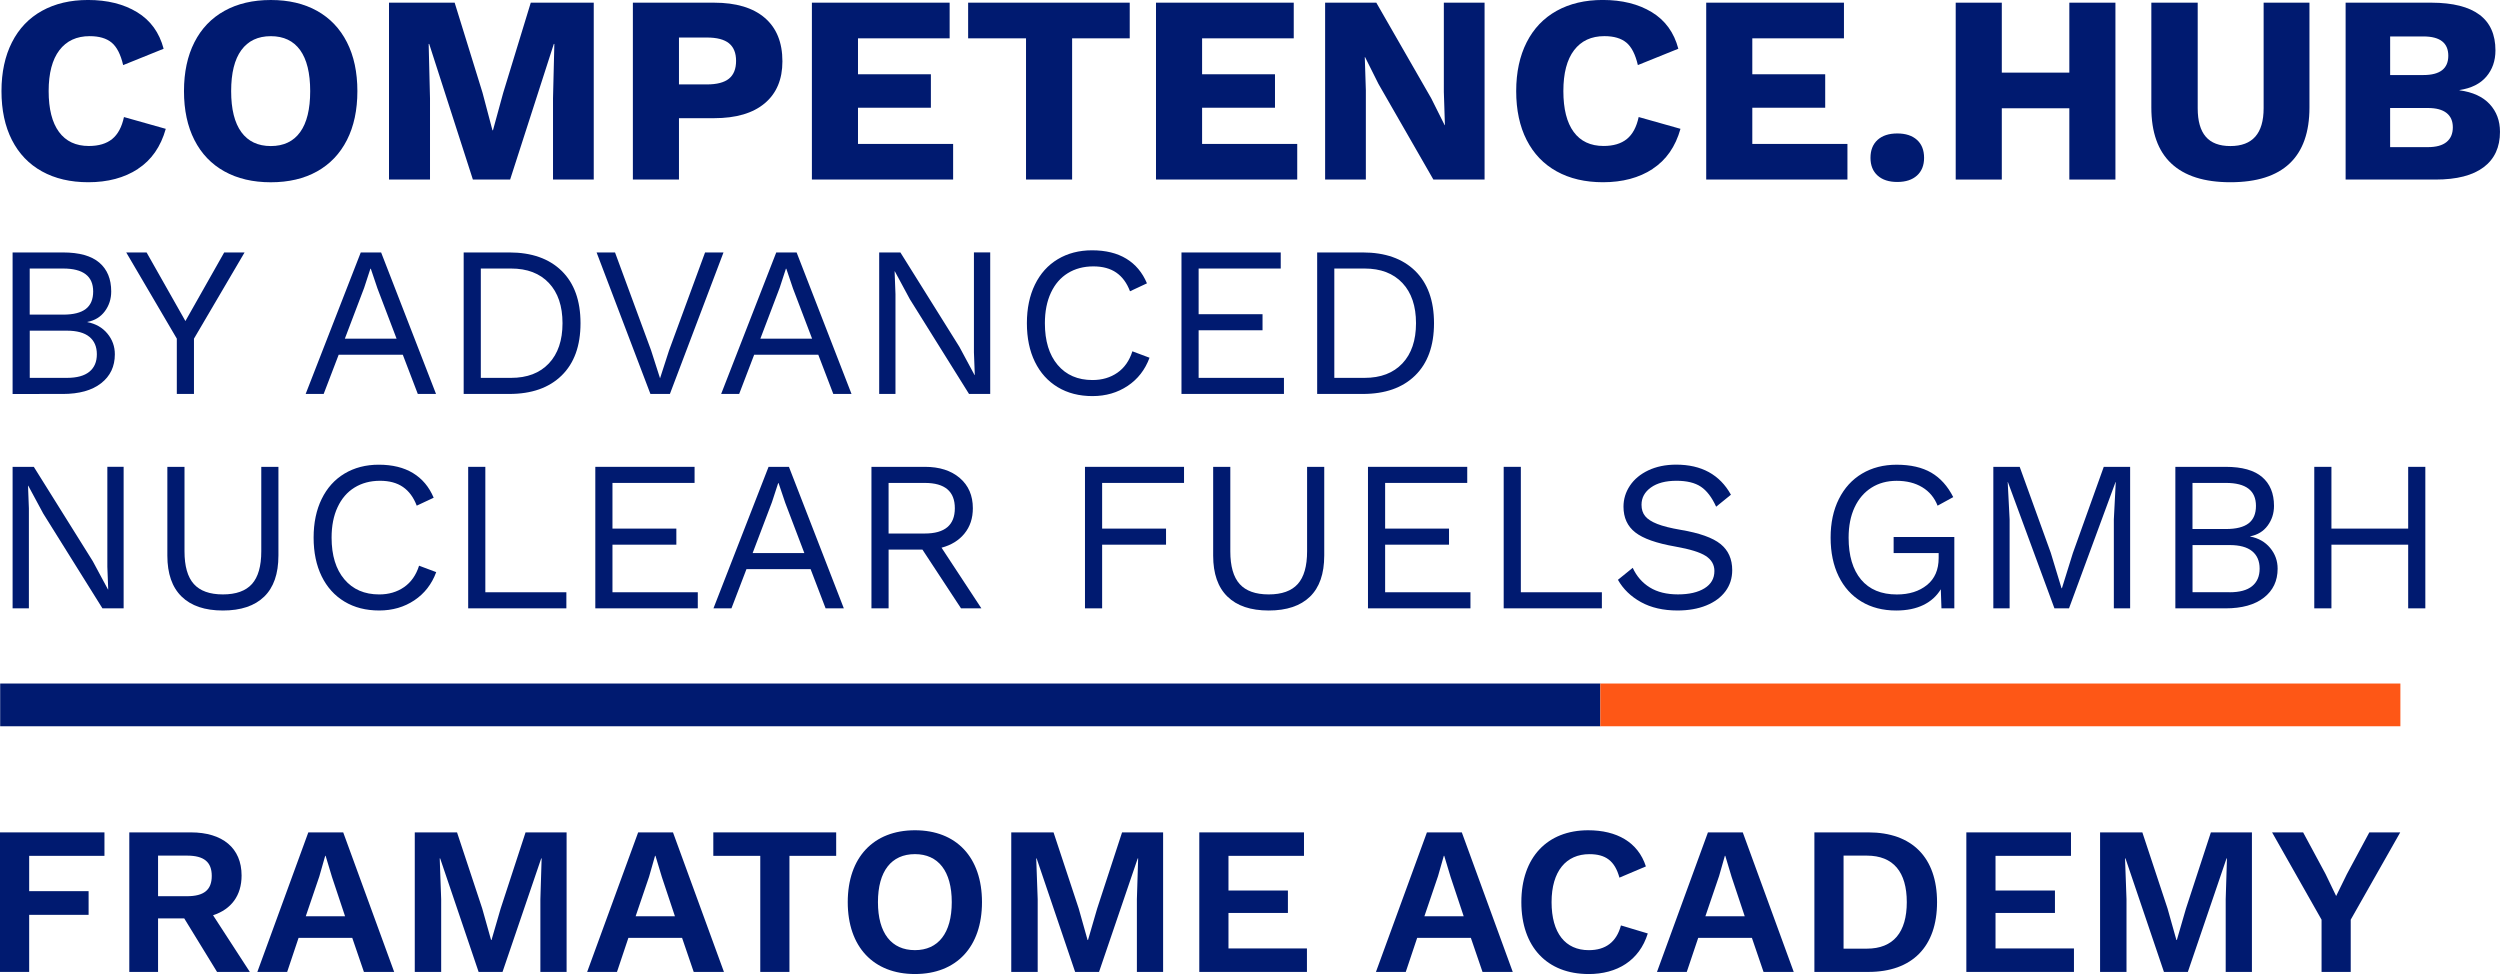 <?xml version="1.0" encoding="UTF-8"?>
<svg id="b" data-name="Calque_2" xmlns="http://www.w3.org/2000/svg" viewBox="0 0 121.272 47.249">
  <defs>
    <style>
      .d {
        fill: #001a70;
      }

      .e {
        fill: #fe5716;
      }
    </style>
  </defs>
  <g id="c" data-name="Calque_71">
    <g>
      <polygon class="d" points="38.82 33.157 .009 33.157 .009 35.23 38.82 35.23 77.63 35.23 77.63 33.157 38.82 33.157"/>
      <rect class="e" x="77.63" y="33.157" width="38.81" height="2.073"/>
      <polygon class="d" points="0 40.378 0 47.147 1.415 47.147 1.415 44.378 4.298 44.378 4.298 43.229 1.415 43.229 1.415 41.516 5.067 41.516 5.067 40.378 0 40.378"/>
      <path class="d" d="M7.667,43.474h1.406c.821,0,1.199-.307,1.199-.984,0-.676-.378-.985-1.199-.985h-1.406v1.969ZM8.939,44.552h-1.272v2.595h-1.395v-6.769h2.985c1.538,0,2.462.759,2.462,2.092,0,.974-.503,1.641-1.384,1.928l1.784,2.749h-1.59l-1.591-2.595Z"/>
      <path class="d" d="M15.488,42.521l.287-1.006h.02l.309,1.026.635,1.907h-1.907l.656-1.928ZM14.956,40.378l-2.473,6.769h1.447l.553-1.651h2.605l.565,1.651h1.468l-2.472-6.769h-1.693Z"/>
      <polygon class="d" points="25.494 40.378 24.284 44.08 23.843 45.599 23.822 45.599 23.392 44.07 22.17 40.378 20.12 40.378 20.12 47.147 21.401 47.147 21.401 43.619 21.33 41.639 21.351 41.639 23.217 47.147 24.377 47.147 26.254 41.639 26.274 41.639 26.213 43.619 26.213 47.147 27.485 47.147 27.485 40.378 25.494 40.378"/>
      <path class="d" d="M31.488,42.521l.287-1.006h.021l.309,1.026.635,1.907h-1.907l.656-1.928ZM30.956,40.378l-2.474,6.769h1.447l.553-1.651h2.605l.564,1.651h1.467l-2.472-6.769h-1.692Z"/>
      <polygon class="d" points="34.602 40.378 34.602 41.516 36.88 41.516 36.88 47.147 38.295 47.147 38.295 41.516 40.562 41.516 40.562 40.378 34.602 40.378"/>
      <path class="d" d="M42.588,43.762c0,1.508.657,2.328,1.795,2.328,1.128,0,1.786-.821,1.786-2.328s-.658-2.329-1.786-2.329c-1.138,0-1.795.821-1.795,2.329M47.635,43.762c0,2.174-1.24,3.487-3.252,3.487-2.009,0-3.26-1.313-3.26-3.487s1.251-3.487,3.26-3.487c2.011,0,3.252,1.313,3.252,3.487"/>
      <polygon class="d" points="54.43 40.378 53.22 44.08 52.778 45.599 52.757 45.599 52.327 44.07 51.106 40.378 49.055 40.378 49.055 47.147 50.337 47.147 50.337 43.619 50.266 41.639 50.286 41.639 52.153 47.147 53.313 47.147 55.19 41.639 55.21 41.639 55.149 43.619 55.149 47.147 56.421 47.147 56.421 40.378 54.43 40.378"/>
      <polygon class="d" points="58.176 40.378 58.176 47.147 63.398 47.147 63.398 46.008 59.592 46.008 59.592 44.286 62.475 44.286 62.475 43.198 59.592 43.198 59.592 41.516 63.255 41.516 63.255 40.378 58.176 40.378"/>
      <path class="d" d="M69.751,42.521l.287-1.006h.02l.309,1.026.635,1.907h-1.907l.655-1.928ZM69.218,40.378l-2.473,6.769h1.447l.553-1.651h2.605l.565,1.651h1.467l-2.471-6.769h-1.693Z"/>
      <path class="d" d="M77.06,47.249c-2.009,0-3.261-1.313-3.261-3.487s1.261-3.487,3.24-3.487c1.386,0,2.421.574,2.801,1.754l-1.283.544c-.225-.821-.676-1.139-1.456-1.139-1.128,0-1.836.821-1.836,2.329,0,1.497.667,2.328,1.806,2.328.81,0,1.343-.39,1.559-1.2l1.302.39c-.41,1.323-1.497,1.969-2.872,1.969"/>
      <path class="d" d="M83.384,42.521l.287-1.006h.02l.308,1.026.636,1.907h-1.909l.657-1.928ZM82.85,40.378l-2.472,6.769h1.445l.555-1.651h2.605l.564,1.651h1.465l-2.472-6.769h-1.692Z"/>
      <path class="d" d="M92.496,43.762c0-1.456-.646-2.257-1.939-2.257h-1.128v4.513h1.128c1.293,0,1.939-.8,1.939-2.256M93.964,43.762c0,2.164-1.211,3.385-3.333,3.385h-2.617v-6.769h2.617c2.123,0,3.333,1.221,3.333,3.385"/>
      <polygon class="d" points="95.385 40.378 95.385 47.147 100.605 47.147 100.605 46.008 96.8 46.008 96.8 44.286 99.683 44.286 99.683 43.198 96.8 43.198 96.8 41.516 100.461 41.516 100.461 40.378 95.385 40.378"/>
      <polygon class="d" points="107.247 40.378 106.037 44.08 105.596 45.599 105.575 45.599 105.145 44.07 103.923 40.378 101.872 40.378 101.872 47.147 103.154 47.147 103.154 43.619 103.083 41.639 103.104 41.639 104.97 47.147 106.13 47.147 108.007 41.639 108.027 41.639 107.966 43.619 107.966 47.147 109.238 47.147 109.238 40.378 107.247 40.378"/>
      <polygon class="d" points="114.933 40.378 113.847 42.398 113.324 43.465 112.81 42.398 111.722 40.378 110.216 40.378 112.616 44.613 112.616 47.147 114.031 47.147 114.031 44.613 116.432 40.378 114.933 40.378"/>
      <g>
        <path class="d" d="M6.689,8.197c-.659.429-1.46.643-2.405.643-.867,0-1.616-.176-2.249-.527-.633-.351-1.118-.858-1.456-1.521C.241,6.129.072,5.339.072,4.42c0-.91.169-1.699.507-2.366.338-.667.823-1.177,1.456-1.528s1.378-.527,2.236-.527c.936,0,1.729.197,2.379.592s1.079.986,1.287,1.774l-1.963.793c-.121-.52-.308-.884-.559-1.092-.251-.208-.606-.312-1.066-.312-.633,0-1.122.228-1.469.682-.346.455-.52,1.116-.52,1.982,0,.867.167,1.528.501,1.982s.817.682,1.449.682c.477,0,.854-.113,1.131-.338.277-.225.468-.58.572-1.066l2.028.572c-.243.866-.694,1.514-1.352,1.943Z"/>
        <path class="d" d="M15.38.527c.628.351,1.111.858,1.449,1.521s.507,1.454.507,2.373-.169,1.709-.507,2.373-.821,1.17-1.449,1.521c-.629.351-1.376.527-2.243.527-.867,0-1.617-.176-2.249-.527-.633-.351-1.118-.858-1.456-1.521-.338-.663-.507-1.454-.507-2.373s.169-1.709.507-2.373c.338-.663.823-1.17,1.456-1.521.632-.351,1.382-.527,2.249-.527.866,0,1.614.176,2.243.527ZM11.707,2.431c-.33.451-.494,1.114-.494,1.989s.165,1.539.494,1.989c.329.45.806.676,1.43.676.624,0,1.098-.226,1.423-.676s.487-1.114.487-1.989-.163-1.538-.487-1.989c-.325-.45-.8-.676-1.423-.676-.624,0-1.101.226-1.43.676Z"/>
        <path class="d" d="M28.802,8.71h-1.976v-3.939l.065-2.639h-.026l-2.119,6.578h-1.807l-2.119-6.578h-.026l.065,2.639v3.939h-1.989V.13h3.185l1.352,4.368.481,1.82h.026l.494-1.807L25.747.13h3.055v8.58Z"/>
        <path class="d" d="M37.096.864c.572.49.858,1.194.858,2.112,0,.875-.286,1.554-.858,2.035-.572.481-1.391.722-2.457.722h-1.703v2.977h-2.236V.13h3.939c1.066,0,1.885.245,2.457.734ZM35.361,3.816c.23-.186.345-.475.345-.865,0-.381-.115-.665-.345-.852-.23-.186-.587-.279-1.073-.279h-1.352v2.275h1.352c.485,0,.843-.093,1.073-.279Z"/>
        <path class="d" d="M46.235,6.981v1.729h-6.851V.13h6.682v1.729h-4.446v1.742h3.536v1.625h-3.536v1.755h4.615Z"/>
        <path class="d" d="M54.802,1.859h-2.795v6.851h-2.236V1.859h-2.808V.13h7.839v1.729Z"/>
        <path class="d" d="M62.927,6.981v1.729h-6.851V.13h6.682v1.729h-4.446v1.742h3.536v1.625h-3.536v1.755h4.615Z"/>
        <path class="d" d="M72.015,8.71h-2.483l-2.665-4.641-.65-1.3h-.013l.052,1.612v4.329h-1.976V.13h2.483l2.665,4.641.65,1.3h.013l-.052-1.612V.13h1.976v8.58Z"/>
        <path class="d" d="M80.166,8.197c-.659.429-1.46.643-2.405.643-.866,0-1.616-.176-2.249-.527-.633-.351-1.118-.858-1.456-1.521-.338-.663-.507-1.454-.507-2.373,0-.91.169-1.699.507-2.366.338-.667.824-1.177,1.456-1.528.632-.351,1.378-.527,2.236-.527.936,0,1.729.197,2.379.592s1.079.986,1.287,1.774l-1.963.793c-.121-.52-.308-.884-.559-1.092-.252-.208-.607-.312-1.066-.312-.633,0-1.122.228-1.469.682-.347.455-.52,1.116-.52,1.982,0,.867.167,1.528.5,1.982s.817.682,1.45.682c.476,0,.853-.113,1.131-.338.277-.225.468-.58.572-1.066l2.028.572c-.243.866-.694,1.514-1.352,1.943Z"/>
        <path class="d" d="M89.617,6.981v1.729h-6.851V.13h6.682v1.729h-4.446v1.742h3.536v1.625h-3.536v1.755h4.615Z"/>
        <path class="d" d="M92.991,6.786c.23.208.344.499.344.871,0,.364-.115.65-.344.858-.23.208-.548.312-.956.312s-.726-.104-.956-.312-.344-.494-.344-.858c0-.372.115-.663.344-.871.23-.208.548-.312.956-.312s.726.104.956.312Z"/>
        <path class="d" d="M102.617.13v8.58h-2.236v-3.458h-3.276v3.458h-2.236V.13h2.236v3.393h3.276V.13h2.236Z"/>
        <path class="d" d="M112.029,5.213c0,1.204-.321,2.111-.962,2.717-.641.607-1.599.91-2.873.91-1.266,0-2.221-.303-2.867-.91-.646-.606-.968-1.512-.968-2.717V.13h2.249v5.122c0,.616.13,1.075.39,1.378.26.304.659.455,1.196.455,1.075,0,1.612-.611,1.612-1.833V.13h2.223v5.083Z"/>
        <path class="d" d="M113.784.13h4.173c2.063.009,3.094.78,3.094,2.314,0,.503-.147.927-.442,1.274-.295.346-.728.563-1.3.65v.013c.641.087,1.129.31,1.462.67s.5.808.5,1.345c0,.746-.264,1.318-.793,1.716-.529.399-1.305.598-2.327.598h-4.368V.13ZM117.555,3.64c.806,0,1.209-.312,1.209-.936s-.403-.936-1.209-.936h-1.612v1.872h1.612ZM117.775,7.137c.399,0,.7-.082.903-.247s.306-.403.306-.715c0-.303-.102-.535-.306-.696-.204-.16-.505-.24-.903-.24h-1.833v1.898h1.833Z"/>
        <path class="d" d="M.611,12.246h2.444c.791,0,1.378.165,1.763.494s.577.795.577,1.399c0,.36-.102.68-.307.957-.205.278-.487.451-.848.52v.011c.402.077.725.26.967.551.243.291.364.628.364,1.009,0,.59-.222,1.058-.666,1.404-.444.347-1.064.52-1.862.52H.611v-6.864ZM3.065,15.262c.492,0,.858-.091,1.097-.275.239-.184.358-.466.358-.848,0-.741-.485-1.113-1.456-1.113h-1.623v2.236h1.623ZM3.242,18.33c.485,0,.849-.099,1.092-.297.243-.198.364-.48.364-.848,0-.367-.121-.65-.364-.848s-.606-.297-1.092-.297h-1.799v2.288h1.799Z"/>
        <path class="d" d="M9.409,16.427v2.683h-.832v-2.683l-2.454-4.181h.988l1.883,3.328,1.882-3.328h.988l-2.454,4.181Z"/>
        <path class="d" d="M19.539,17.207h-3.11l-.728,1.903h-.874l2.673-6.864h.988l2.663,6.864h-.884l-.728-1.903ZM19.237,16.427l-.926-2.433-.323-.957h-.021l-.302.925-.936,2.465h2.507Z"/>
        <path class="d" d="M27.245,13.14c.61.597.915,1.442.915,2.538s-.305,1.941-.915,2.537c-.61.597-1.456.895-2.538.895h-2.215v-6.864h2.215c1.082,0,1.927.298,2.538.894ZM26.626,17.628c.44-.468.661-1.118.661-1.95,0-.832-.22-1.482-.661-1.95-.44-.468-1.052-.702-1.835-.702h-1.467v5.304h1.467c.783,0,1.395-.234,1.835-.702Z"/>
        <path class="d" d="M32.497,19.11h-.946l-2.611-6.864h.894l1.747,4.742.437,1.363.437-1.352,1.747-4.753h.894l-2.6,6.864Z"/>
        <path class="d" d="M39.694,17.207h-3.11l-.728,1.903h-.874l2.673-6.864h.988l2.663,6.864h-.884l-.728-1.903ZM39.393,16.427l-.926-2.433-.323-.957h-.021l-.302.925-.936,2.465h2.507Z"/>
        <path class="d" d="M48.035,19.11h-1.029l-2.871-4.597-.728-1.352h-.011l.042,1.102v4.847h-.79v-6.864h1.029l2.86,4.576.738,1.373h.011l-.042-1.103v-4.847h.79v6.864Z"/>
        <path class="d" d="M54.701,18.72c-.493.329-1.061.494-1.706.494-.644,0-1.206-.144-1.684-.432-.479-.288-.848-.697-1.108-1.227s-.39-1.156-.39-1.877c0-.714.13-1.339.39-1.872s.629-.945,1.108-1.232c.478-.287,1.033-.432,1.664-.432.659,0,1.212.135,1.659.406s.781.669,1.003,1.196l-.822.385c-.152-.402-.374-.704-.665-.905-.291-.201-.662-.302-1.113-.302-.471,0-.884.11-1.238.328s-.628.535-.822.952c-.194.415-.291.908-.291,1.477,0,.859.206,1.534.619,2.023s.976.733,1.69.733c.465,0,.867-.118,1.207-.354.34-.236.583-.582.728-1.04l.832.312c-.215.583-.569,1.038-1.061,1.367Z"/>
        <path class="d" d="M62.283,18.33v.78h-4.971v-6.864h4.815v.78h-3.983v2.216h3.1v.78h-3.1v2.308h4.14Z"/>
        <path class="d" d="M68.647,13.14c.609.597.915,1.442.915,2.538s-.306,1.941-.915,2.537c-.61.597-1.456.895-2.538.895h-2.215v-6.864h2.215c1.082,0,1.928.298,2.538.894ZM68.029,17.628c.44-.468.66-1.118.66-1.95,0-.832-.22-1.482-.66-1.95-.441-.468-1.052-.702-1.836-.702h-1.467v5.304h1.467c.784,0,1.395-.234,1.836-.702Z"/>
        <path class="d" d="M5.998,29.51h-1.029l-2.871-4.597-.728-1.352h-.011l.042,1.102v4.847h-.79v-6.864h1.029l2.86,4.576.738,1.373h.011l-.042-1.103v-4.847h.79v6.864Z"/>
        <path class="d" d="M13.506,26.952c0,.881-.231,1.544-.692,1.992-.461.447-1.128.671-2.002.671s-1.541-.225-2.002-.676c-.462-.451-.692-1.113-.692-1.987v-4.306h.832v4.098c0,.721.151,1.25.453,1.586s.771.504,1.409.504,1.107-.168,1.409-.504.453-.865.453-1.586v-4.098h.832v4.306Z"/>
        <path class="d" d="M20.1,29.12c-.492.329-1.06.494-1.705.494s-1.207-.144-1.685-.432-.848-.697-1.107-1.227-.39-1.156-.39-1.877c0-.714.13-1.339.39-1.872s.629-.945,1.107-1.232c.478-.287,1.033-.432,1.664-.432.659,0,1.212.135,1.659.406.447.271.782.669,1.004,1.196l-.822.385c-.153-.402-.375-.704-.666-.905s-.662-.302-1.113-.302c-.472,0-.884.11-1.238.328-.354.218-.628.535-.822.952-.195.415-.291.908-.291,1.477,0,.859.206,1.534.619,2.023.412.489.976.733,1.69.733.464,0,.866-.118,1.206-.354.34-.236.583-.582.728-1.04l.832.312c-.215.583-.568,1.038-1.061,1.367Z"/>
        <path class="d" d="M27.474,28.73v.78h-4.763v-6.864h.832v6.084h3.932Z"/>
        <path class="d" d="M33.849,28.73v.78h-4.971v-6.864h4.815v.78h-3.983v2.216h3.099v.78h-3.099v2.308h4.139Z"/>
        <path class="d" d="M39.319,27.607h-3.109l-.728,1.903h-.873l2.673-6.864h.988l2.663,6.864h-.884l-.728-1.903ZM39.017,26.827l-.925-2.433-.323-.957h-.021l-.302.925-.936,2.465h2.506Z"/>
        <path class="d" d="M44.748,26.66h-1.643v2.85h-.832v-6.864h2.6c.7,0,1.262.18,1.685.541.422.36.634.85.634,1.467,0,.485-.135.894-.406,1.227-.27.333-.641.562-1.113.687l1.934,2.943h-.988l-1.872-2.85ZM43.104,25.88h1.758c.97,0,1.456-.409,1.456-1.227s-.485-1.227-1.456-1.227h-1.758v2.454Z"/>
        <path class="d" d="M53.463,23.426v2.216h3.1v.78h-3.1v3.088h-.832v-6.864h4.805v.78h-3.973Z"/>
        <path class="d" d="M64.237,26.952c0,.881-.231,1.544-.692,1.992-.461.447-1.128.671-2.002.671s-1.541-.225-2.002-.676c-.462-.451-.692-1.113-.692-1.987v-4.306h.832v4.098c0,.721.151,1.25.453,1.586s.771.504,1.409.504,1.107-.168,1.409-.504.453-.865.453-1.586v-4.098h.832v4.306Z"/>
        <path class="d" d="M71.33,28.73v.78h-4.971v-6.864h4.815v.78h-3.983v2.216h3.099v.78h-3.099v2.308h4.139Z"/>
        <path class="d" d="M77.705,28.73v.78h-4.763v-6.864h.832v6.084h3.932Z"/>
        <path class="d" d="M83.966,23.998l-.718.582c-.208-.457-.456-.781-.743-.972-.288-.191-.681-.286-1.181-.286-.527,0-.941.11-1.243.328s-.453.498-.453.837c0,.222.059.406.177.551.118.145.314.272.588.379.274.108.654.203,1.139.286.908.153,1.551.382,1.929.687.378.305.567.728.567,1.268,0,.389-.109.73-.328,1.025s-.529.524-.931.687c-.402.163-.867.244-1.394.244-.693,0-1.284-.136-1.773-.406-.489-.27-.862-.631-1.118-1.082l.718-.582c.187.409.463.726.827.951.364.226.82.338,1.367.338.541,0,.971-.099,1.29-.297s.478-.477.478-.837c0-.305-.139-.547-.416-.728s-.77-.333-1.477-.458c-.916-.16-1.564-.388-1.945-.687-.381-.298-.572-.714-.572-1.248,0-.367.104-.707.312-1.019.208-.312.506-.56.894-.744.389-.183.839-.276,1.352-.276,1.227,0,2.111.485,2.652,1.456Z"/>
        <path class="d" d="M94.802,26.047v3.463h-.624l-.032-.925c-.201.332-.483.587-.848.764s-.802.266-1.315.266c-.645,0-1.207-.144-1.685-.432s-.848-.697-1.107-1.227-.39-1.156-.39-1.877c0-.714.133-1.339.4-1.872s.641-.945,1.123-1.232c.482-.287,1.042-.432,1.679-.432.679,0,1.24.129,1.68.385.44.257.796.652,1.066,1.186l-.759.416c-.152-.388-.4-.687-.743-.894-.343-.208-.758-.312-1.243-.312-.464,0-.872.111-1.222.333-.35.222-.623.539-.817.952s-.291.903-.291,1.472c0,.873.201,1.551.603,2.033.402.481.981.723,1.737.723.596,0,1.083-.153,1.461-.458.378-.305.567-.742.567-1.311v-.239h-2.184v-.78h2.943Z"/>
        <path class="d" d="M103.33,29.51h-.79v-4.316l.093-1.809h-.011l-2.257,6.125h-.707l-2.257-6.125h-.01l.093,1.809v4.316h-.79v-6.864h1.279l1.508,4.171.52,1.716h.021l.531-1.706,1.498-4.181h1.279v6.864Z"/>
        <path class="d" d="M105.525,22.646h2.444c.79,0,1.378.165,1.763.494s.577.795.577,1.399c0,.36-.103.68-.307.957-.204.278-.487.451-.848.52v.011c.402.077.725.26.967.551.243.291.364.628.364,1.009,0,.59-.222,1.058-.666,1.404-.444.347-1.064.52-1.862.52h-2.433v-6.864ZM107.979,25.662c.492,0,.858-.091,1.097-.275s.358-.466.358-.848c0-.741-.485-1.113-1.456-1.113h-1.623v2.236h1.623ZM108.156,28.73c.485,0,.85-.099,1.092-.297.242-.198.364-.48.364-.848,0-.367-.121-.65-.364-.848-.243-.198-.607-.297-1.092-.297h-1.799v2.288h1.799Z"/>
        <path class="d" d="M117.65,22.646v6.864h-.832v-3.088h-3.723v3.088h-.832v-6.864h.832v2.996h3.723v-2.996h.832Z"/>
      </g>
    </g>
  </g>
</svg>